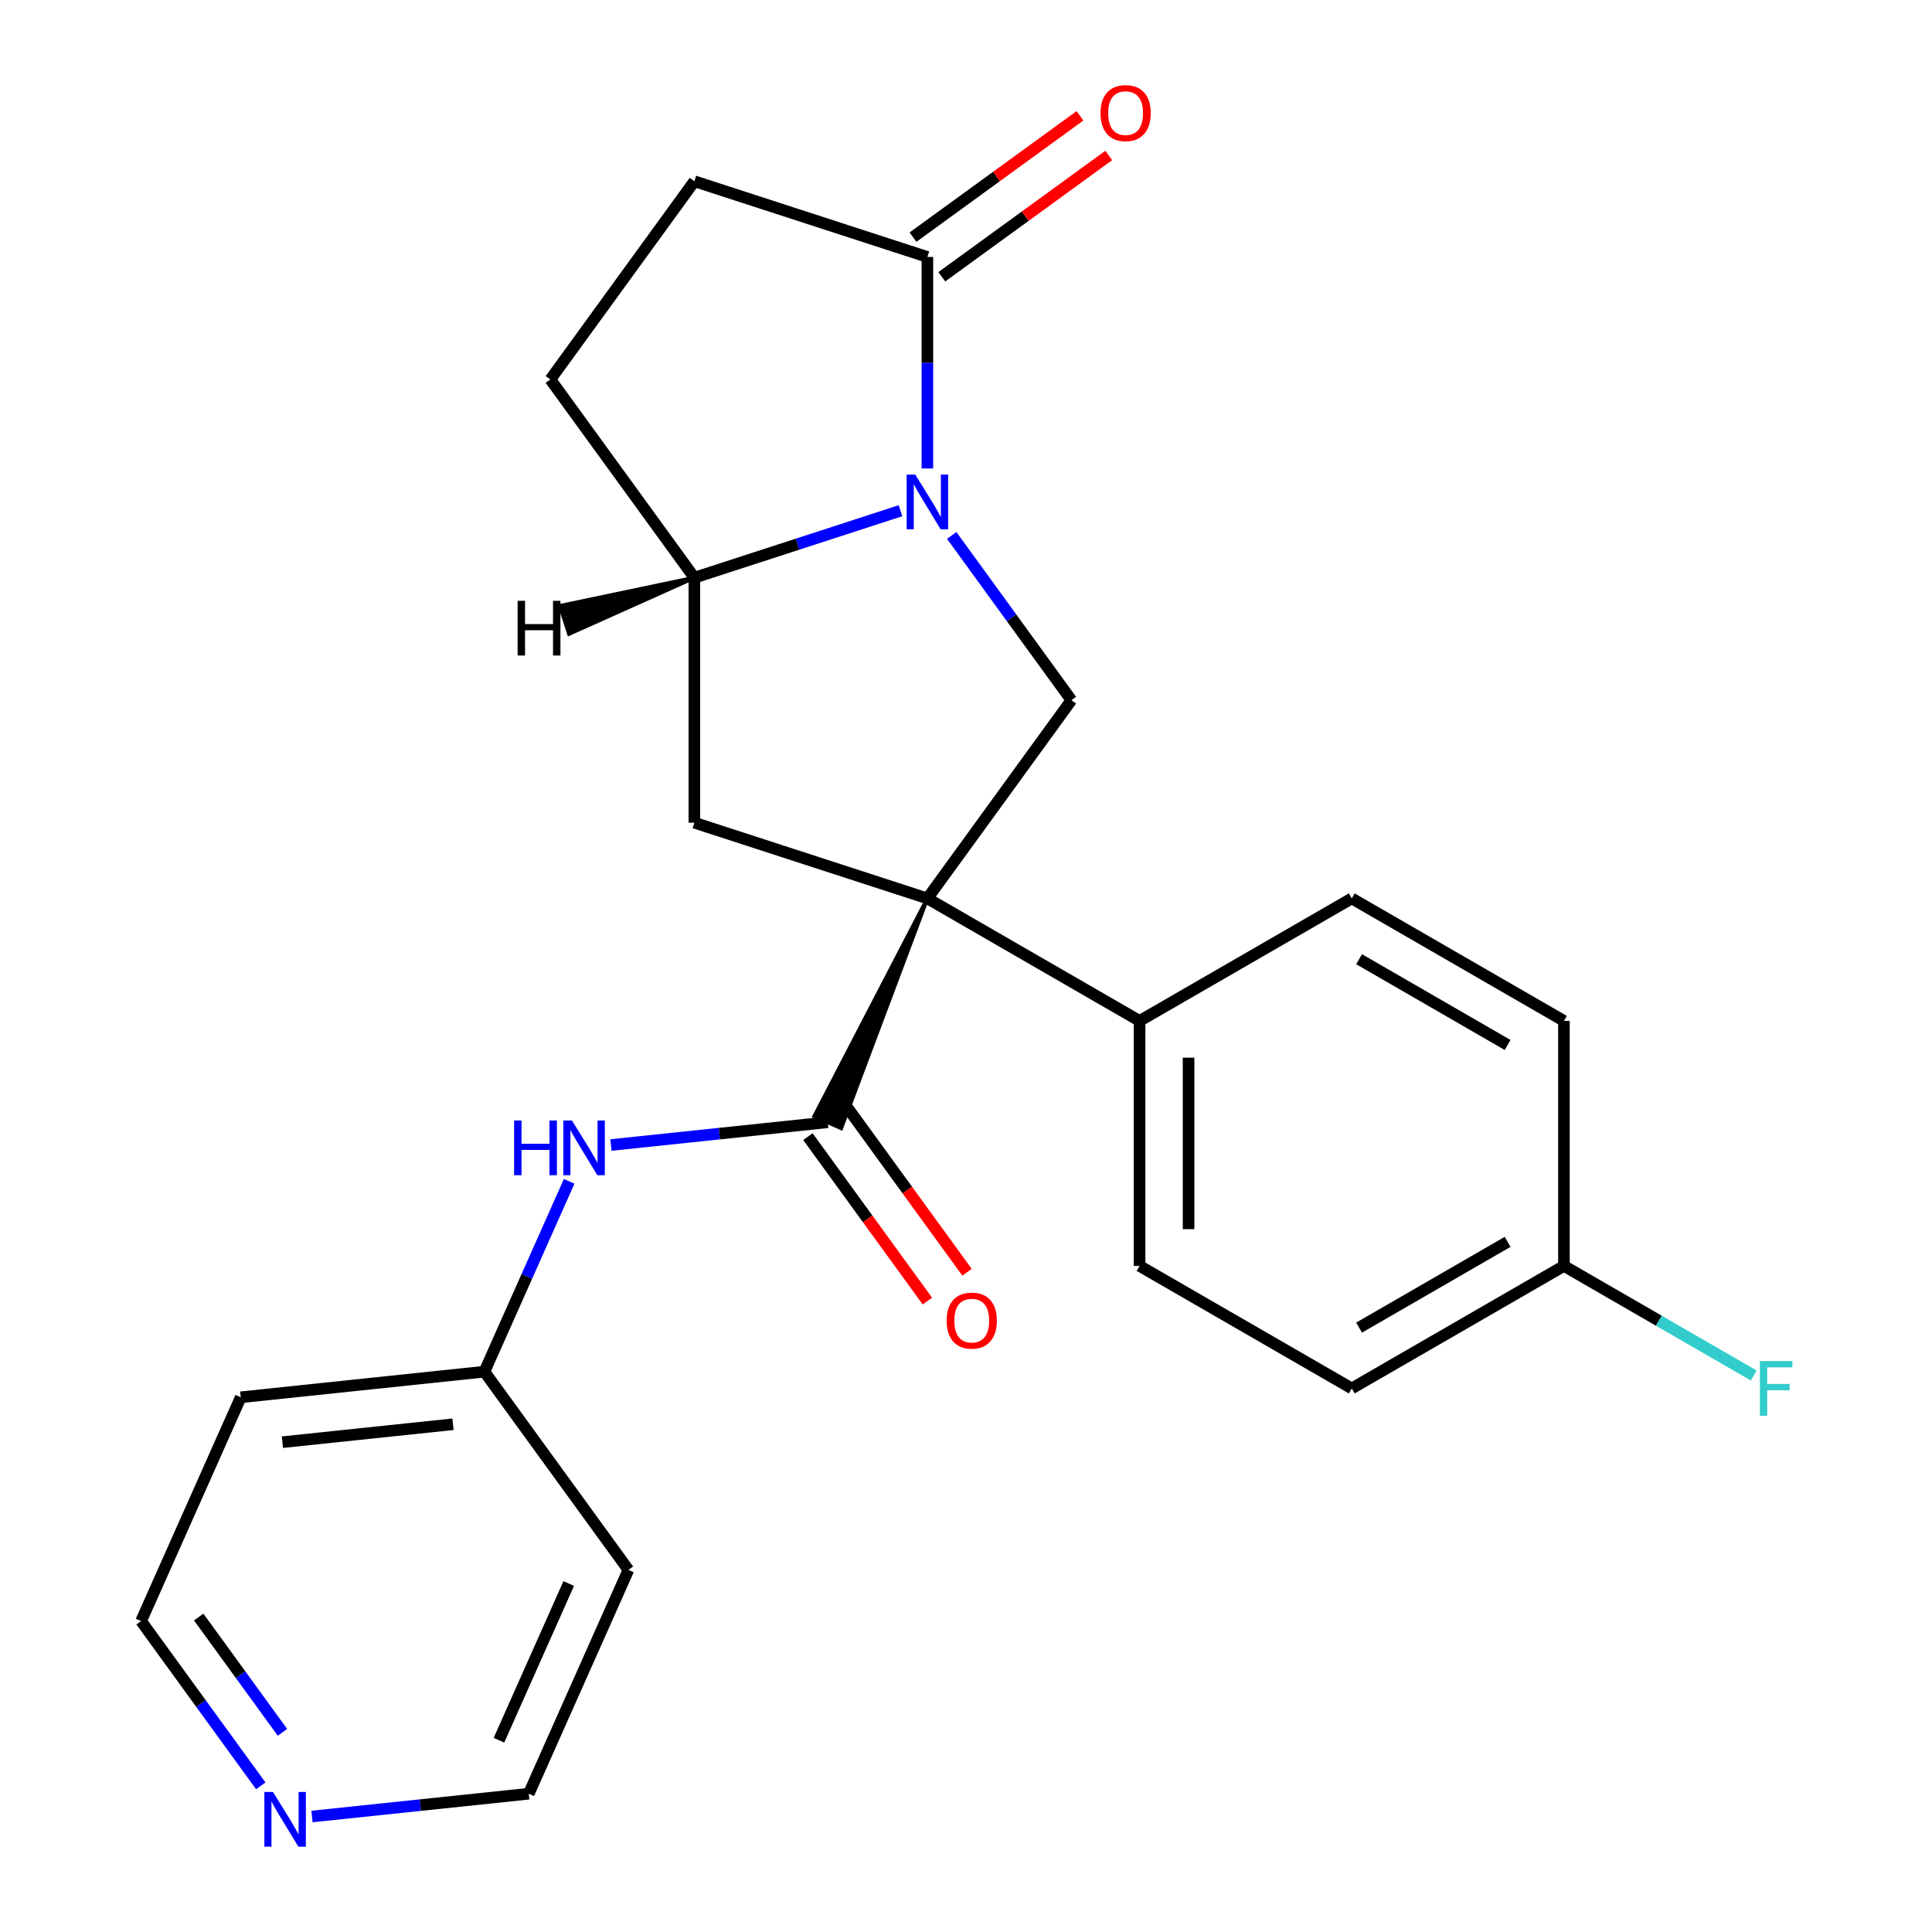 <?xml version='1.0' encoding='iso-8859-1'?>
<svg version='1.1' baseProfile='full'
              xmlns='http://www.w3.org/2000/svg'
                      xmlns:rdkit='http://www.rdkit.org/xml'
                      xmlns:xlink='http://www.w3.org/1999/xlink'
                  xml:space='preserve'
width='1000px' height='1000px' viewBox='0 0 1000 1000'>
<!-- END OF HEADER -->
<rect style='opacity:1.0;fill:#FFFFFF;stroke:none' width='1000' height='1000' x='0' y='0'> </rect>
<path class='bond-1' d='M 480.016,465.015 L 421.484,577.773 L 435.386,583.963 Z' style='fill:#000000;fill-rule:evenodd;fill-opacity:1;stroke:#000000;stroke-width:2px;stroke-linecap:butt;stroke-linejoin:miter;stroke-opacity:1;' />
<path class='bond-2' d='M 480.016,465.015 L 554.557,362.418' style='fill:none;fill-rule:evenodd;stroke:#000000;stroke-width:6px;stroke-linecap:butt;stroke-linejoin:miter;stroke-opacity:1' />
<path class='bond-3' d='M 480.016,465.015 L 359.406,425.826' style='fill:none;fill-rule:evenodd;stroke:#000000;stroke-width:6px;stroke-linecap:butt;stroke-linejoin:miter;stroke-opacity:1' />
<path class='bond-7' d='M 480.016,465.015 L 589.843,528.423' style='fill:none;fill-rule:evenodd;stroke:#000000;stroke-width:6px;stroke-linecap:butt;stroke-linejoin:miter;stroke-opacity:1' />
<path class='bond-0' d='M 492.608,277.151 L 523.582,319.784' style='fill:none;fill-rule:evenodd;stroke:#0000FF;stroke-width:6px;stroke-linecap:butt;stroke-linejoin:miter;stroke-opacity:1' />
<path class='bond-0' d='M 523.582,319.784 L 554.557,362.418' style='fill:none;fill-rule:evenodd;stroke:#000000;stroke-width:6px;stroke-linecap:butt;stroke-linejoin:miter;stroke-opacity:1' />
<path class='bond-4' d='M 480.016,242.49 L 480.016,187.747' style='fill:none;fill-rule:evenodd;stroke:#0000FF;stroke-width:6px;stroke-linecap:butt;stroke-linejoin:miter;stroke-opacity:1' />
<path class='bond-4' d='M 480.016,187.747 L 480.016,133.004' style='fill:none;fill-rule:evenodd;stroke:#000000;stroke-width:6px;stroke-linecap:butt;stroke-linejoin:miter;stroke-opacity:1' />
<path class='bond-24' d='M 466.106,264.34 L 412.756,281.675' style='fill:none;fill-rule:evenodd;stroke:#0000FF;stroke-width:6px;stroke-linecap:butt;stroke-linejoin:miter;stroke-opacity:1' />
<path class='bond-24' d='M 412.756,281.675 L 359.406,299.009' style='fill:none;fill-rule:evenodd;stroke:#000000;stroke-width:6px;stroke-linecap:butt;stroke-linejoin:miter;stroke-opacity:1' />
<path class='bond-6' d='M 428.435,580.868 L 372.329,586.765' style='fill:none;fill-rule:evenodd;stroke:#000000;stroke-width:6px;stroke-linecap:butt;stroke-linejoin:miter;stroke-opacity:1' />
<path class='bond-6' d='M 372.329,586.765 L 316.223,592.662' style='fill:none;fill-rule:evenodd;stroke:#0000FF;stroke-width:6px;stroke-linecap:butt;stroke-linejoin:miter;stroke-opacity:1' />
<path class='bond-8' d='M 418.175,588.322 L 449.092,630.875' style='fill:none;fill-rule:evenodd;stroke:#000000;stroke-width:6px;stroke-linecap:butt;stroke-linejoin:miter;stroke-opacity:1' />
<path class='bond-8' d='M 449.092,630.875 L 480.009,673.428' style='fill:none;fill-rule:evenodd;stroke:#FF0000;stroke-width:6px;stroke-linecap:butt;stroke-linejoin:miter;stroke-opacity:1' />
<path class='bond-8' d='M 438.695,573.414 L 469.612,615.967' style='fill:none;fill-rule:evenodd;stroke:#000000;stroke-width:6px;stroke-linecap:butt;stroke-linejoin:miter;stroke-opacity:1' />
<path class='bond-8' d='M 469.612,615.967 L 500.528,658.52' style='fill:none;fill-rule:evenodd;stroke:#FF0000;stroke-width:6px;stroke-linecap:butt;stroke-linejoin:miter;stroke-opacity:1' />
<path class='bond-5' d='M 359.406,425.826 L 359.406,299.009' style='fill:none;fill-rule:evenodd;stroke:#000000;stroke-width:6px;stroke-linecap:butt;stroke-linejoin:miter;stroke-opacity:1' />
<path class='bond-10' d='M 487.47,143.263 L 530.684,111.867' style='fill:none;fill-rule:evenodd;stroke:#000000;stroke-width:6px;stroke-linecap:butt;stroke-linejoin:miter;stroke-opacity:1' />
<path class='bond-10' d='M 530.684,111.867 L 573.897,80.471' style='fill:none;fill-rule:evenodd;stroke:#FF0000;stroke-width:6px;stroke-linecap:butt;stroke-linejoin:miter;stroke-opacity:1' />
<path class='bond-10' d='M 472.562,122.744 L 515.775,91.348' style='fill:none;fill-rule:evenodd;stroke:#000000;stroke-width:6px;stroke-linecap:butt;stroke-linejoin:miter;stroke-opacity:1' />
<path class='bond-10' d='M 515.775,91.348 L 558.989,59.951' style='fill:none;fill-rule:evenodd;stroke:#FF0000;stroke-width:6px;stroke-linecap:butt;stroke-linejoin:miter;stroke-opacity:1' />
<path class='bond-26' d='M 480.016,133.004 L 359.406,93.815' style='fill:none;fill-rule:evenodd;stroke:#000000;stroke-width:6px;stroke-linecap:butt;stroke-linejoin:miter;stroke-opacity:1' />
<path class='bond-11' d='M 359.406,299.009 L 284.865,196.412' style='fill:none;fill-rule:evenodd;stroke:#000000;stroke-width:6px;stroke-linecap:butt;stroke-linejoin:miter;stroke-opacity:1' />
<path class='bond-28' d='M 359.406,299.009 L 289.842,313.611 L 294.544,328.085 Z' style='fill:#000000;fill-rule:evenodd;fill-opacity:1;stroke:#000000;stroke-width:2px;stroke-linecap:butt;stroke-linejoin:miter;stroke-opacity:1;' />
<path class='bond-15' d='M 294.597,611.454 L 272.664,660.715' style='fill:none;fill-rule:evenodd;stroke:#0000FF;stroke-width:6px;stroke-linecap:butt;stroke-linejoin:miter;stroke-opacity:1' />
<path class='bond-15' d='M 272.664,660.715 L 250.732,709.977' style='fill:none;fill-rule:evenodd;stroke:#000000;stroke-width:6px;stroke-linecap:butt;stroke-linejoin:miter;stroke-opacity:1' />
<path class='bond-13' d='M 589.843,528.423 L 589.843,655.24' style='fill:none;fill-rule:evenodd;stroke:#000000;stroke-width:6px;stroke-linecap:butt;stroke-linejoin:miter;stroke-opacity:1' />
<path class='bond-13' d='M 615.206,547.446 L 615.206,636.218' style='fill:none;fill-rule:evenodd;stroke:#000000;stroke-width:6px;stroke-linecap:butt;stroke-linejoin:miter;stroke-opacity:1' />
<path class='bond-14' d='M 589.843,528.423 L 699.67,465.015' style='fill:none;fill-rule:evenodd;stroke:#000000;stroke-width:6px;stroke-linecap:butt;stroke-linejoin:miter;stroke-opacity:1' />
<path class='bond-9' d='M 359.406,93.815 L 284.865,196.412' style='fill:none;fill-rule:evenodd;stroke:#000000;stroke-width:6px;stroke-linecap:butt;stroke-linejoin:miter;stroke-opacity:1' />
<path class='bond-12' d='M 134.978,924.352 L 104.003,881.719' style='fill:none;fill-rule:evenodd;stroke:#0000FF;stroke-width:6px;stroke-linecap:butt;stroke-linejoin:miter;stroke-opacity:1' />
<path class='bond-12' d='M 104.003,881.719 L 73.028,839.086' style='fill:none;fill-rule:evenodd;stroke:#000000;stroke-width:6px;stroke-linecap:butt;stroke-linejoin:miter;stroke-opacity:1' />
<path class='bond-12' d='M 146.205,896.654 L 124.523,866.811' style='fill:none;fill-rule:evenodd;stroke:#0000FF;stroke-width:6px;stroke-linecap:butt;stroke-linejoin:miter;stroke-opacity:1' />
<path class='bond-12' d='M 124.523,866.811 L 102.84,836.968' style='fill:none;fill-rule:evenodd;stroke:#000000;stroke-width:6px;stroke-linecap:butt;stroke-linejoin:miter;stroke-opacity:1' />
<path class='bond-27' d='M 161.48,940.221 L 217.586,934.324' style='fill:none;fill-rule:evenodd;stroke:#0000FF;stroke-width:6px;stroke-linecap:butt;stroke-linejoin:miter;stroke-opacity:1' />
<path class='bond-27' d='M 217.586,934.324 L 273.692,928.427' style='fill:none;fill-rule:evenodd;stroke:#000000;stroke-width:6px;stroke-linecap:butt;stroke-linejoin:miter;stroke-opacity:1' />
<path class='bond-17' d='M 589.843,655.24 L 699.67,718.649' style='fill:none;fill-rule:evenodd;stroke:#000000;stroke-width:6px;stroke-linecap:butt;stroke-linejoin:miter;stroke-opacity:1' />
<path class='bond-18' d='M 699.67,465.015 L 809.496,528.423' style='fill:none;fill-rule:evenodd;stroke:#000000;stroke-width:6px;stroke-linecap:butt;stroke-linejoin:miter;stroke-opacity:1' />
<path class='bond-18' d='M 703.462,496.491 L 780.341,540.877' style='fill:none;fill-rule:evenodd;stroke:#000000;stroke-width:6px;stroke-linecap:butt;stroke-linejoin:miter;stroke-opacity:1' />
<path class='bond-20' d='M 250.732,709.977 L 325.273,812.574' style='fill:none;fill-rule:evenodd;stroke:#000000;stroke-width:6px;stroke-linecap:butt;stroke-linejoin:miter;stroke-opacity:1' />
<path class='bond-21' d='M 250.732,709.977 L 124.61,723.233' style='fill:none;fill-rule:evenodd;stroke:#000000;stroke-width:6px;stroke-linecap:butt;stroke-linejoin:miter;stroke-opacity:1' />
<path class='bond-21' d='M 234.465,737.19 L 146.179,746.469' style='fill:none;fill-rule:evenodd;stroke:#000000;stroke-width:6px;stroke-linecap:butt;stroke-linejoin:miter;stroke-opacity:1' />
<path class='bond-16' d='M 809.496,655.24 L 809.496,528.423' style='fill:none;fill-rule:evenodd;stroke:#000000;stroke-width:6px;stroke-linecap:butt;stroke-linejoin:miter;stroke-opacity:1' />
<path class='bond-19' d='M 809.496,655.24 L 858.614,683.598' style='fill:none;fill-rule:evenodd;stroke:#000000;stroke-width:6px;stroke-linecap:butt;stroke-linejoin:miter;stroke-opacity:1' />
<path class='bond-19' d='M 858.614,683.598 L 907.733,711.957' style='fill:none;fill-rule:evenodd;stroke:#33CCCC;stroke-width:6px;stroke-linecap:butt;stroke-linejoin:miter;stroke-opacity:1' />
<path class='bond-25' d='M 809.496,655.24 L 699.67,718.649' style='fill:none;fill-rule:evenodd;stroke:#000000;stroke-width:6px;stroke-linecap:butt;stroke-linejoin:miter;stroke-opacity:1' />
<path class='bond-25' d='M 780.341,642.786 L 703.462,687.172' style='fill:none;fill-rule:evenodd;stroke:#000000;stroke-width:6px;stroke-linecap:butt;stroke-linejoin:miter;stroke-opacity:1' />
<path class='bond-23' d='M 325.273,812.574 L 273.692,928.427' style='fill:none;fill-rule:evenodd;stroke:#000000;stroke-width:6px;stroke-linecap:butt;stroke-linejoin:miter;stroke-opacity:1' />
<path class='bond-23' d='M 294.365,819.636 L 258.258,900.733' style='fill:none;fill-rule:evenodd;stroke:#000000;stroke-width:6px;stroke-linecap:butt;stroke-linejoin:miter;stroke-opacity:1' />
<path class='bond-22' d='M 124.61,723.233 L 73.028,839.086' style='fill:none;fill-rule:evenodd;stroke:#000000;stroke-width:6px;stroke-linecap:butt;stroke-linejoin:miter;stroke-opacity:1' />
<path  class='atom-1' d='M 473.756 245.661
L 483.036 260.661
Q 483.956 262.141, 485.436 264.821
Q 486.916 267.501, 486.996 267.661
L 486.996 245.661
L 490.756 245.661
L 490.756 273.981
L 486.876 273.981
L 476.916 257.581
Q 475.756 255.661, 474.516 253.461
Q 473.316 251.261, 472.956 250.581
L 472.956 273.981
L 469.276 273.981
L 469.276 245.661
L 473.756 245.661
' fill='#0000FF'/>
<path  class='atom-7' d='M 266.093 579.964
L 269.933 579.964
L 269.933 592.004
L 284.413 592.004
L 284.413 579.964
L 288.253 579.964
L 288.253 608.284
L 284.413 608.284
L 284.413 595.204
L 269.933 595.204
L 269.933 608.284
L 266.093 608.284
L 266.093 579.964
' fill='#0000FF'/>
<path  class='atom-7' d='M 296.053 579.964
L 305.333 594.964
Q 306.253 596.444, 307.733 599.124
Q 309.213 601.804, 309.293 601.964
L 309.293 579.964
L 313.053 579.964
L 313.053 608.284
L 309.173 608.284
L 299.213 591.884
Q 298.053 589.964, 296.813 587.764
Q 295.613 585.564, 295.253 584.884
L 295.253 608.284
L 291.573 608.284
L 291.573 579.964
L 296.053 579.964
' fill='#0000FF'/>
<path  class='atom-9' d='M 489.976 683.545
Q 489.976 676.745, 493.336 672.945
Q 496.696 669.145, 502.976 669.145
Q 509.256 669.145, 512.616 672.945
Q 515.976 676.745, 515.976 683.545
Q 515.976 690.425, 512.576 694.345
Q 509.176 698.225, 502.976 698.225
Q 496.736 698.225, 493.336 694.345
Q 489.976 690.465, 489.976 683.545
M 502.976 695.025
Q 507.296 695.025, 509.616 692.145
Q 511.976 689.225, 511.976 683.545
Q 511.976 677.985, 509.616 675.185
Q 507.296 672.345, 502.976 672.345
Q 498.656 672.345, 496.296 675.145
Q 493.976 677.945, 493.976 683.545
Q 493.976 689.265, 496.296 692.145
Q 498.656 695.025, 502.976 695.025
' fill='#FF0000'/>
<path  class='atom-11' d='M 569.613 58.542
Q 569.613 51.742, 572.973 47.943
Q 576.333 44.142, 582.613 44.142
Q 588.893 44.142, 592.253 47.943
Q 595.613 51.742, 595.613 58.542
Q 595.613 65.422, 592.213 69.343
Q 588.813 73.222, 582.613 73.222
Q 576.373 73.222, 572.973 69.343
Q 569.613 65.463, 569.613 58.542
M 582.613 70.022
Q 586.933 70.022, 589.253 67.142
Q 591.613 64.222, 591.613 58.542
Q 591.613 52.983, 589.253 50.182
Q 586.933 47.343, 582.613 47.343
Q 578.293 47.343, 575.933 50.142
Q 573.613 52.943, 573.613 58.542
Q 573.613 64.263, 575.933 67.142
Q 578.293 70.022, 582.613 70.022
' fill='#FF0000'/>
<path  class='atom-13' d='M 141.31 927.523
L 150.59 942.523
Q 151.51 944.003, 152.99 946.683
Q 154.47 949.363, 154.55 949.523
L 154.55 927.523
L 158.31 927.523
L 158.31 955.843
L 154.43 955.843
L 144.47 939.443
Q 143.31 937.523, 142.07 935.323
Q 140.87 933.123, 140.51 932.443
L 140.51 955.843
L 136.83 955.843
L 136.83 927.523
L 141.31 927.523
' fill='#0000FF'/>
<path  class='atom-20' d='M 910.903 704.489
L 927.743 704.489
L 927.743 707.729
L 914.703 707.729
L 914.703 716.329
L 926.303 716.329
L 926.303 719.609
L 914.703 719.609
L 914.703 732.809
L 910.903 732.809
L 910.903 704.489
' fill='#33CCCC'/>
<path  class='atom-25' d='M 267.919 310.975
L 271.759 310.975
L 271.759 323.015
L 286.239 323.015
L 286.239 310.975
L 290.079 310.975
L 290.079 339.295
L 286.239 339.295
L 286.239 326.215
L 271.759 326.215
L 271.759 339.295
L 267.919 339.295
L 267.919 310.975
' fill='#000000'/>
</svg>
